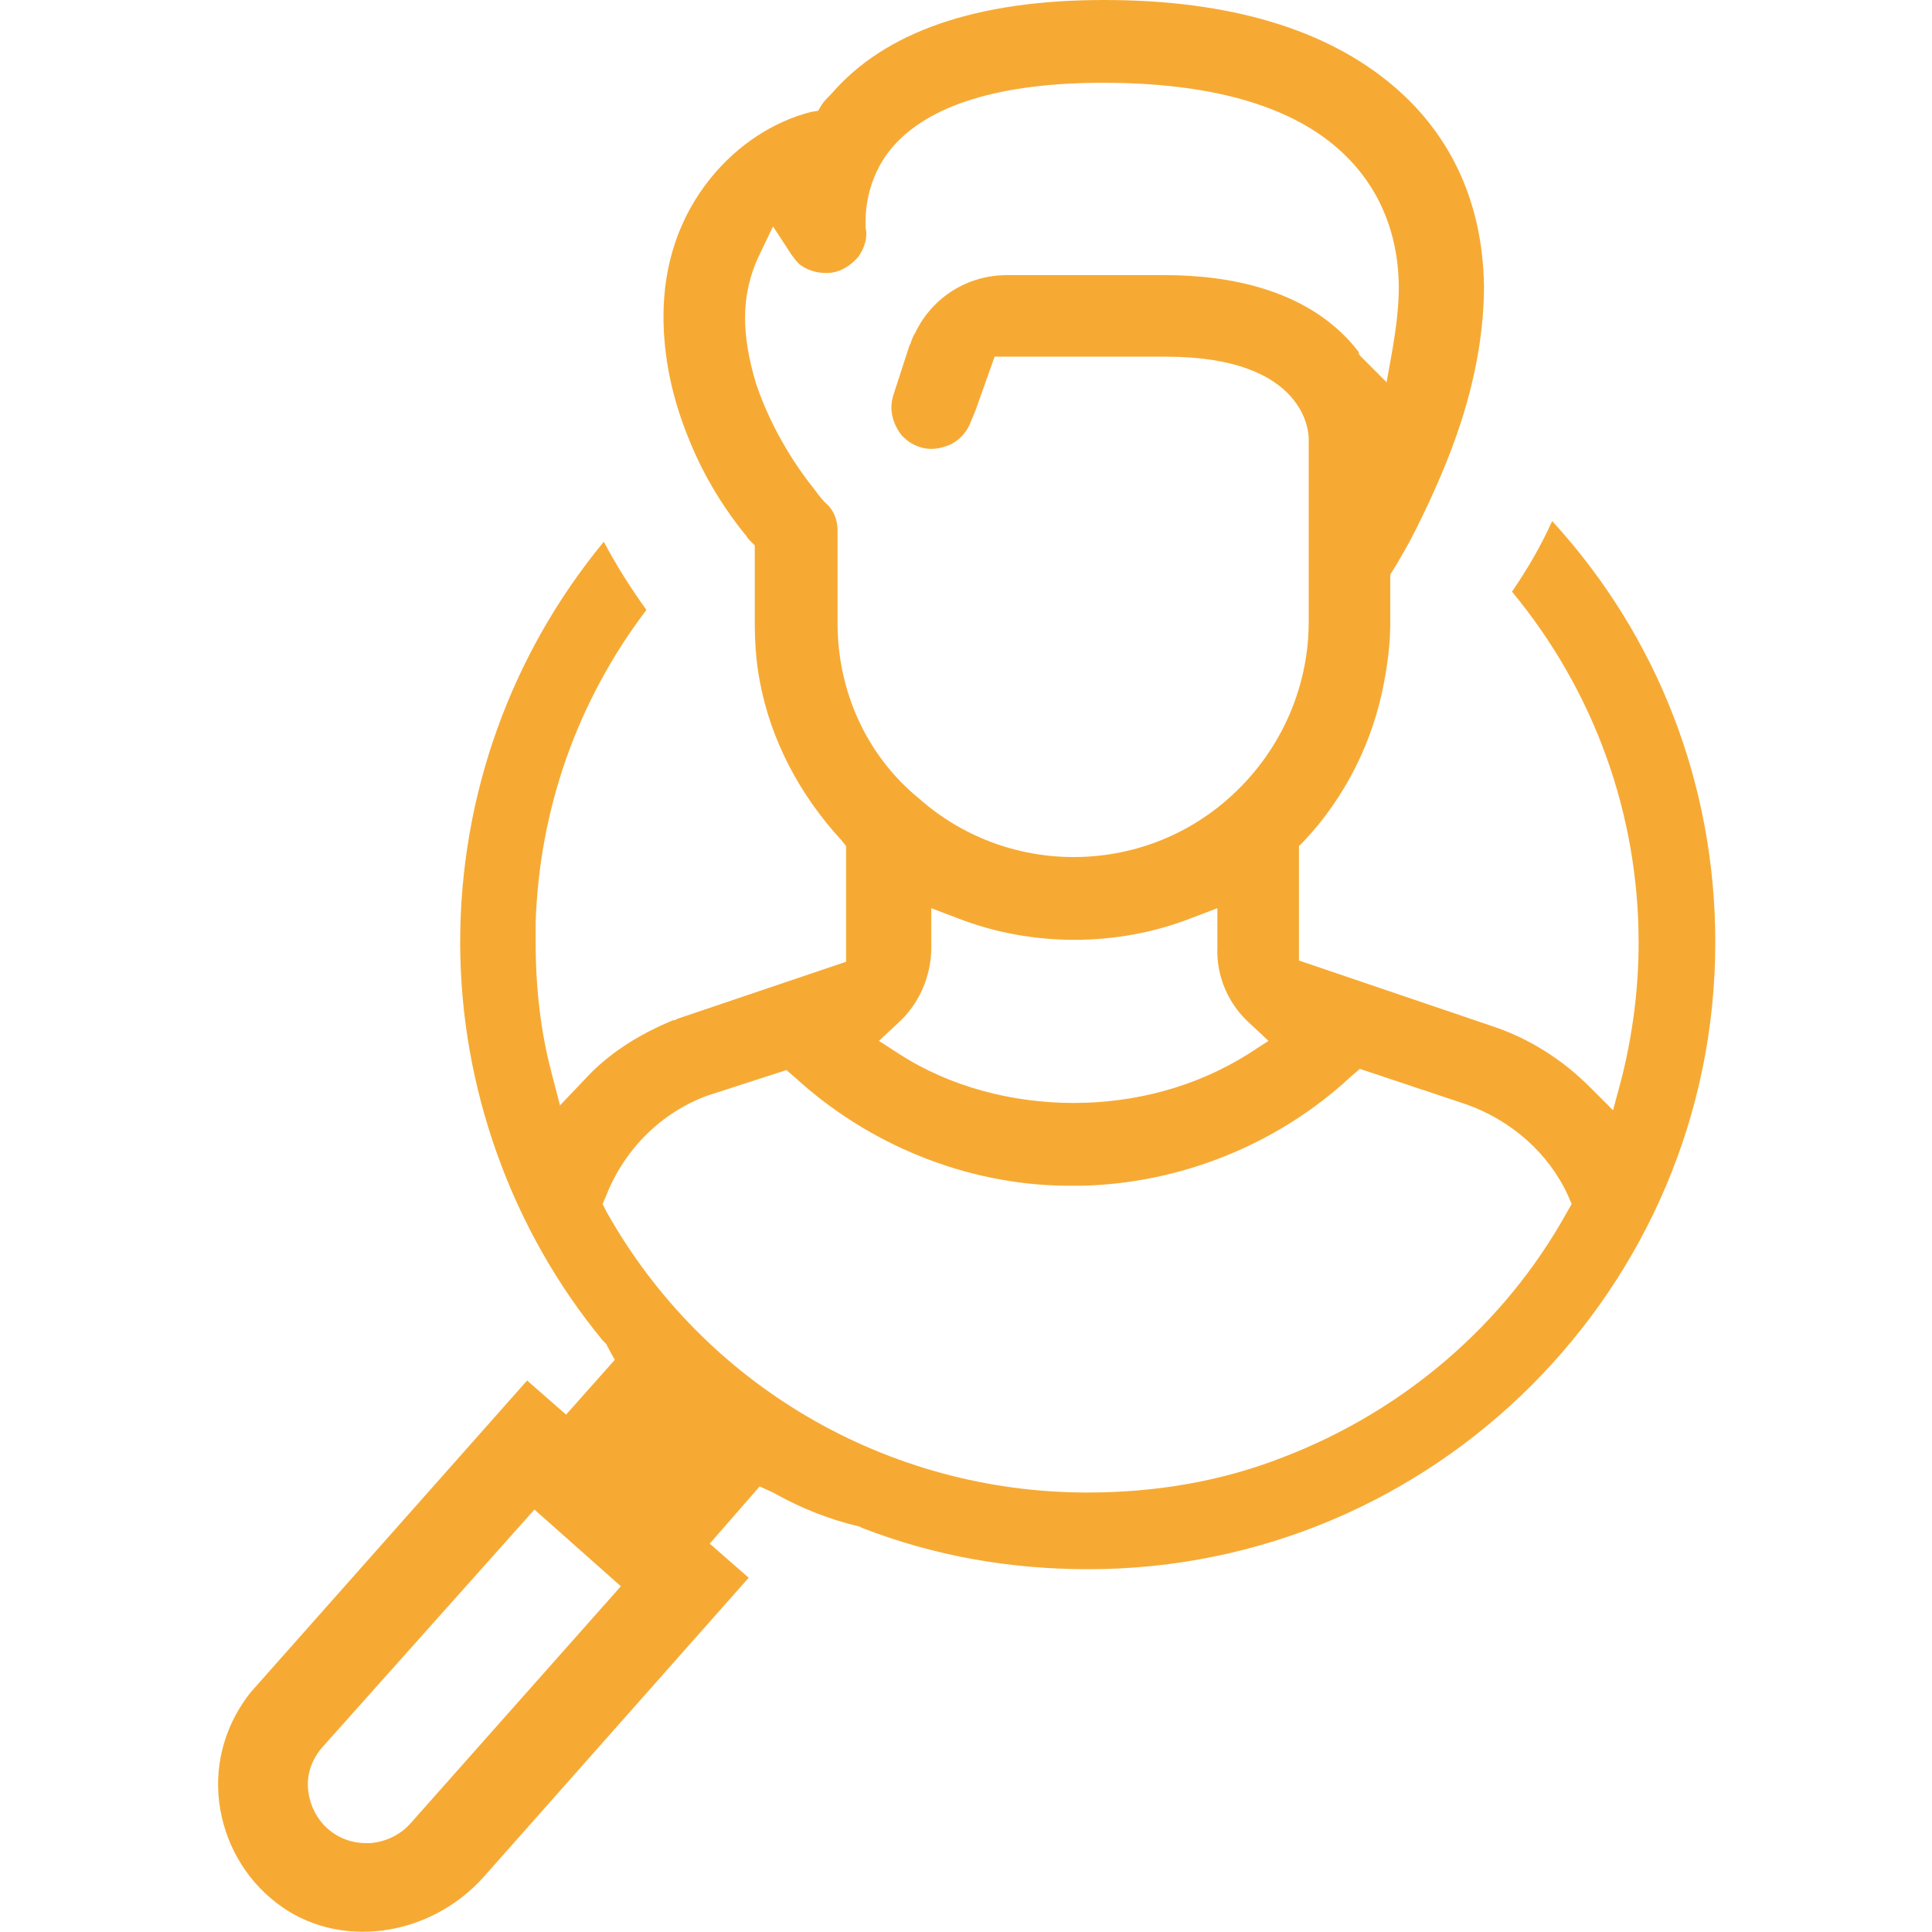 <?xml version="1.0" encoding="utf-8"?>
<!-- Generator: Adobe Illustrator 26.2.1, SVG Export Plug-In . SVG Version: 6.00 Build 0)  -->
<svg version="1.1" id="Calque_1" xmlns="http://www.w3.org/2000/svg" xmlns:xlink="http://www.w3.org/1999/xlink" x="0px" y="0px"
	 viewBox="0 0 158.7 158.7" style="enable-background:new 0 0 158.7 158.7;" xml:space="preserve">
<style type="text/css">
	.st0{fill:#189FD6;}
	.st1{fill:#CD0077;}
	.st2{fill:#F6AA34;}
	.st3{fill:#2AAD89;}
	.st4{fill:#004489;}
	.st5{fill:#6D207C;}
	.st6{fill:#E2001B;}
	.st7{fill:#F6A730;}
	.st8{fill:#EA5E98;}
	.st9{fill:#CE007A;}
	.st10{fill:#73CAF3;}
	.st11{fill:#6F207E;}
	.st12{fill:#0FAD8C;}
	.st13{fill:#004087;}
	.st14{fill:#004889;}
	.st15{fill:#189FD6;stroke:#189FD6;stroke-width:3;stroke-miterlimit:10;}
	.st16{fill:none;stroke:#189FD6;stroke-width:7;stroke-linecap:round;stroke-miterlimit:10;}
	.st17{fill:none;stroke:#189FD6;stroke-width:7;stroke-linecap:round;stroke-linejoin:round;stroke-miterlimit:10;}
	.st18{fill-rule:evenodd;clip-rule:evenodd;fill:#189FD6;}
	.st19{fill-rule:evenodd;clip-rule:evenodd;fill:#FFFFFF;}
	.st20{fill:#1BA0D8;}
</style>
<path class="st2" d="M70.6,125.4l0.2,0.1c5.9,2.3,12.1,3.4,18.6,3.4c28.4,0,51.5-23.1,51.5-51.5c0-12.9-4.7-25.1-13.4-34.6
	c-0.9,2-2,3.9-3.3,5.8c6.7,8.1,10.4,18.2,10.4,28.8c0,3.9-0.5,7.6-1.4,11.2l-0.7,2.6l-1.9-1.9c-2.3-2.3-5-4-8-5l-15.9-5.4v-9.4
	l0.4-0.4c3.4-3.6,5.7-8.2,6.6-13.1c0.3-1.6,0.5-3.2,0.5-4.8v-4l0.5-0.8c0.4-0.7,1-1.7,1.6-2.9c1.5-3,2.8-6,3.7-8.8
	c1.3-4,1.9-7.8,1.9-11.2c-0.1-6.7-2.6-12.3-7.4-16.4C109,2.4,101,0,90.7,0c-10.5,0-18,2.6-22.4,7.7C68,8,67.7,8.3,67.5,8.6l-0.3,0.5
	l-0.6,0.1c-3.1,0.8-6,2.7-8.2,5.4c-2.6,3.2-3.9,7.1-3.9,11.4c0,3.3,0.7,6.7,2.1,10.1c1.4,3.5,3.3,6.2,4.6,7.8l0.1,0.1
	c0.1,0.2,0.2,0.3,0.3,0.4l0.4,0.4v6.3c0,1.6,0.1,3.2,0.4,4.8c0.9,4.9,3.3,9.4,6.7,13.1l0.4,0.5L69.5,79l-13.9,4.7
	c-0.1,0.1-0.2,0.1-0.2,0.1l-0.1,0c-2.9,1.2-5.4,2.8-7.3,4.9L46,90.8l-0.7-2.7c-0.9-3.4-1.3-7-1.3-10.7c0-0.5,0-1.1,0-1.6
	c0.3-9.3,3.4-18.2,9.1-25.7c-1.3-1.8-2.5-3.7-3.5-5.6C42,53.7,37.8,65.3,37.8,77.4c0,11.9,4.2,23.6,11.7,32.7l0.3,0.3l0.1,0.2
	c0,0.1,0.1,0.1,0.1,0.2l0.5,0.9l-4,4.5l-3.2-2.8L20.6,139c-2,2.5-3,5.7-2.6,9c0.4,3.3,2.1,6.3,4.7,8.3c5,3.9,12.6,2.9,17.1-2.2
	l21.7-24.5l-3.2-2.8l4.1-4.7l1.1,0.5C65.8,123.9,68.1,124.8,70.6,125.4z M68.8,51.2v-7.6c0-0.9-0.3-1.7-1-2.3
	c-0.1-0.1-0.4-0.4-0.9-1.1l0,0c-1.3-1.6-3.5-4.8-4.8-8.7c-0.6-2-0.9-3.8-0.9-5.4c0-1.8,0.4-3.5,1.1-5l1.2-2.5l1.5,2.3
	c0.3,0.4,0.5,0.7,0.8,0.9c0.7,0.5,1.6,0.7,2.5,0.6c0.8-0.1,1.6-0.6,2.2-1.3c0.5-0.7,0.8-1.6,0.6-2.4l0-0.3c0-0.5-0.1-3.6,2.2-6.3
	c3-3.5,8.9-5.3,17.3-5.3c8.7,0,15.2,1.8,19.3,5.4c4.1,3.6,5,8.2,5,11.4c0,1.6-0.2,3.2-0.5,5l-0.5,2.8l-2-2c-0.2-0.2-0.3-0.3-0.3-0.5
	c-4-5.2-10.8-6.3-15.9-6.3h-13c-3.2,0-6.1,1.8-7.5,4.7c-0.2,0.3-0.3,0.6-0.4,0.9l-0.1,0.2l-1.3,4c-0.4,1.2-0.1,2.4,0.7,3.4
	c0.4,0.4,0.8,0.7,1.4,0.9c0.8,0.3,1.7,0.2,2.6-0.2c0.8-0.4,1.4-1.1,1.7-2l0.3-0.7l1.6-4.5h14.1c11.6,0,11.7,6.4,11.7,6.7v15.1
	c0,5.5-2.4,10.8-6.6,14.5c-3.5,3.1-8,4.8-12.7,4.8s-9.2-1.7-12.7-4.8C71.2,62.1,68.8,56.8,68.8,51.2z M102.7,84.1l1.5,1.4l-1.7,1.1
	c-4.3,2.7-9.3,4-14.3,4c-5,0-10.1-1.3-14.3-4l-1.7-1.1l1.5-1.4c1.8-1.6,2.8-3.9,2.8-6.3v-3.2l2.1,0.8c6.1,2.4,13.2,2.4,19.3,0
	l2.1-0.8v3.2C99.9,80.2,100.9,82.5,102.7,84.1z M33.7,149.8c-0.8,0.9-2,1.5-3.3,1.6c-0.1,0-0.2,0-0.3,0c-1.2,0-2.3-0.4-3.2-1.2
	c-0.9-0.8-1.5-2-1.6-3.3c-0.1-1.3,0.4-2.5,1.2-3.4L43.9,124l7.1,6.3L33.7,149.8z M49.8,99.5l-0.3-0.6l0.3-0.7
	c1.5-3.8,4.5-6.8,8.3-8.2l6.5-2.1l0.7,0.6c6,5.5,14,8.8,22.2,8.9h1.4C97,97.2,105,94,111,88.4l0.7-0.6l8.7,2.9
	c3.7,1.3,6.8,4,8.4,7.5l0.3,0.7l-0.4,0.7c-5.1,9.2-13.4,16.3-23.3,20.1c-5.1,2-10.5,2.9-16.1,2.9C72.9,122.6,57.8,113.8,49.8,99.5z"
	/>
</svg>
